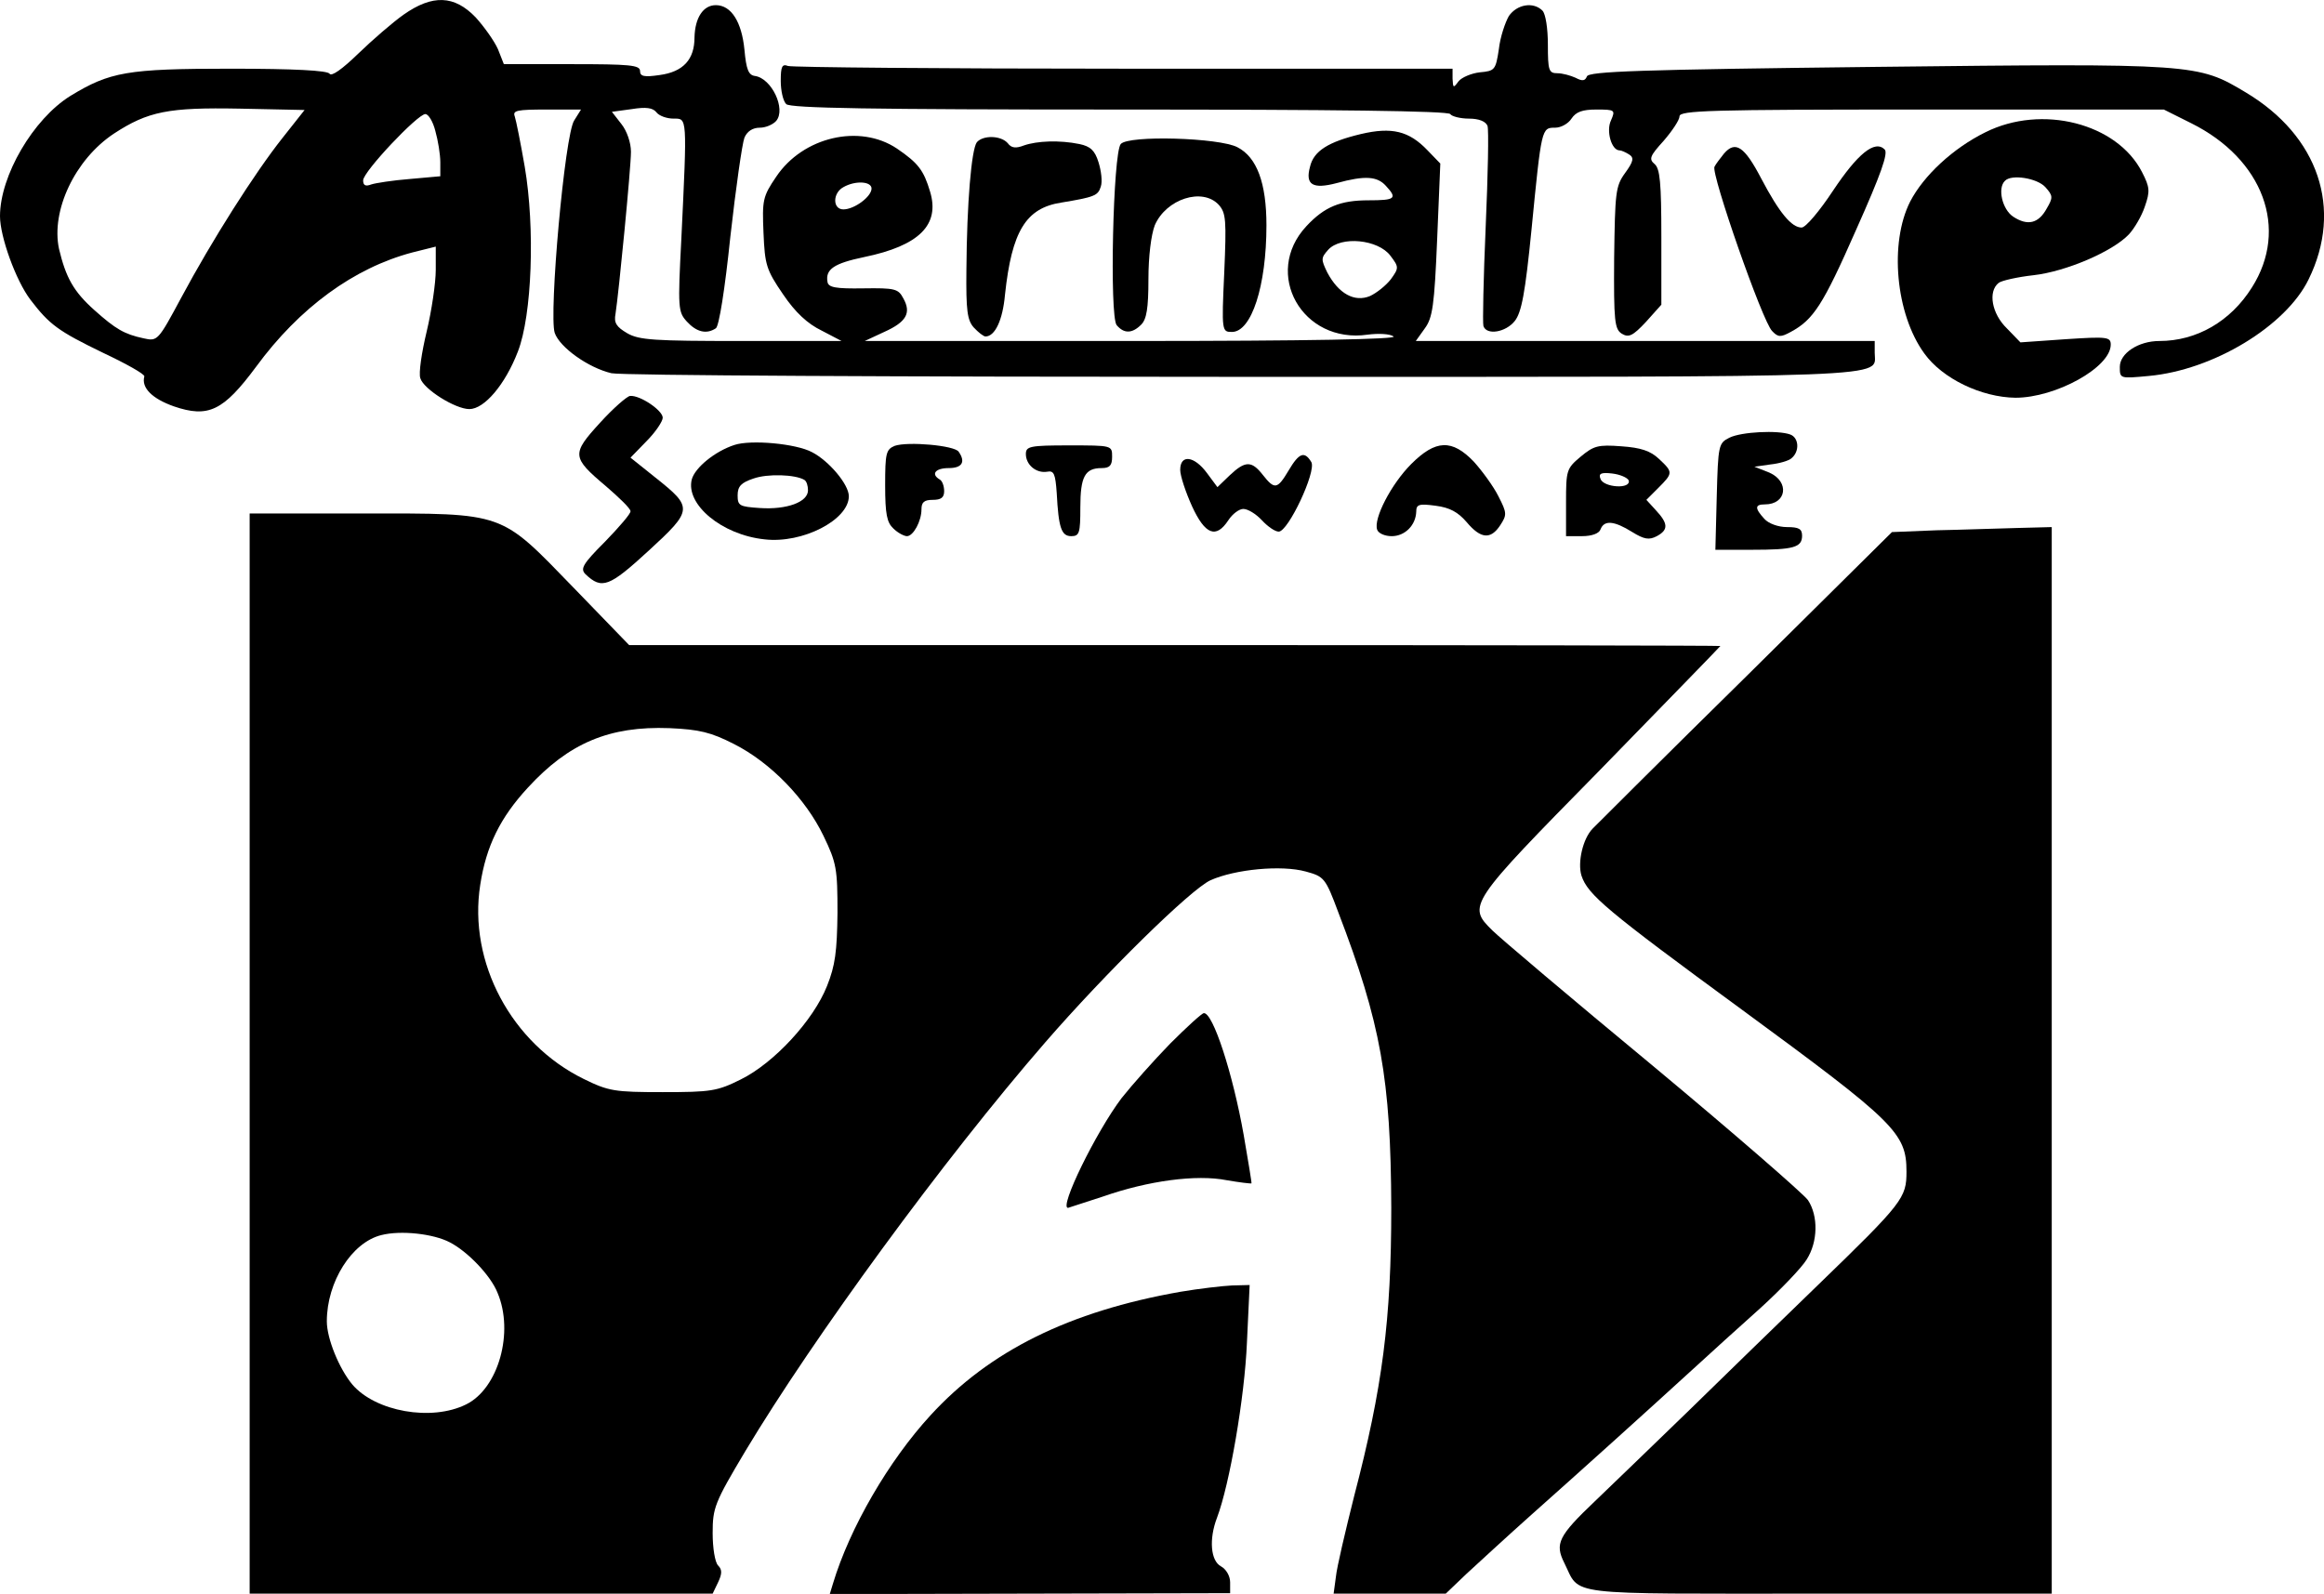 <?xml version="1.0" standalone="no"?>
<!DOCTYPE svg PUBLIC "-//W3C//DTD SVG 20010904//EN"
 "http://www.w3.org/TR/2001/REC-SVG-20010904/DTD/svg10.dtd">
<svg version="1.0" xmlns="http://www.w3.org/2000/svg"
 width="511.98pt" height="351.203pt" viewBox="0 0 511.98 351.203"
 preserveAspectRatio="xMidYMid meet">
<g transform="translate(0,432.137) scale(0.1,-0.1)"
fill="#000000" stroke="none">
<path d="M889 4289 c-24 -17 -69 -56 -100 -86 -35 -34 -59 -51 -63 -44 -5 7
-76 11 -219 11 -227 0 -265 -7 -352 -60 -82 -51 -155 -176 -155 -265 0 -45 35
-142 67 -184 42 -55 61 -69 160 -117 51 -24 92 -47 91 -52 -7 -25 17 -49 65
-66 76 -26 109 -10 181 87 96 131 216 218 344 252 l52 13 0 -51 c0 -29 -9 -90
-20 -136 -11 -46 -18 -92 -14 -103 7 -24 77 -68 108 -68 33 0 79 54 107 127
31 80 38 272 15 407 -9 52 -19 102 -22 111 -5 13 5 15 70 15 l76 0 -15 -24
c-21 -31 -56 -427 -43 -468 11 -32 74 -77 125 -89 21 -5 641 -8 1393 -8 1465
0 1390 -3 1390 53 l0 26 -505 0 -506 0 20 28 c17 23 21 51 27 195 l7 168 -28
29 c-41 43 -79 52 -147 36 -71 -17 -104 -37 -112 -72 -11 -40 6 -50 59 -36 62
17 89 15 108 -6 26 -28 21 -32 -38 -32 -62 0 -97 -14 -137 -57 -97 -104 -9
-260 135 -239 23 3 49 2 57 -4 10 -6 -185 -10 -575 -10 l-590 0 43 20 c49 22
60 42 42 74 -11 21 -18 23 -88 22 -61 -1 -77 2 -79 14 -5 28 14 41 81 55 121
25 167 71 145 144 -14 47 -26 63 -73 95 -82 55 -207 26 -266 -62 -30 -44 -31
-52 -28 -124 3 -70 6 -81 43 -135 27 -40 54 -65 85 -80 l44 -23 -221 0 c-191
0 -225 2 -251 17 -24 14 -30 23 -26 43 7 45 34 321 34 357 0 20 -9 46 -21 61
l-21 27 44 6 c31 5 46 3 54 -7 6 -8 23 -14 38 -14 30 0 30 7 17 -265 -8 -153
-7 -161 12 -182 21 -23 43 -29 64 -15 7 4 20 86 32 202 12 107 26 205 31 218
6 14 18 22 34 22 13 0 29 7 36 15 22 26 -10 94 -47 99 -14 2 -19 14 -23 58 -6
61 -29 98 -63 98 -28 0 -46 -28 -47 -71 0 -49 -25 -76 -77 -83 -34 -5 -43 -3
-43 9 0 13 -23 15 -150 15 l-150 0 -13 33 c-8 18 -30 49 -49 70 -47 49 -95 51
-159 6z m-267 -272 c-61 -77 -155 -225 -223 -352 -51 -95 -52 -96 -83 -89 -42
9 -61 20 -108 62 -46 41 -63 72 -78 135 -18 84 35 197 121 254 75 49 120 58
277 55 l143 -3 -49 -62z m337 16 c6 -21 11 -52 11 -69 l0 -31 -67 -6 c-38 -3
-76 -9 -85 -12 -13 -5 -18 -2 -18 9 0 19 120 146 137 146 7 0 17 -17 22 -37z
m961 -127 c0 -18 -38 -46 -62 -46 -24 0 -24 36 0 49 26 15 62 13 62 -3z m1143
-148 c19 -25 19 -27 1 -52 -11 -14 -31 -30 -46 -37 -34 -14 -69 5 -94 52 -14
29 -14 32 2 50 28 31 110 23 137 -13z"/>
<path d="M3324 4286 c-8 -14 -19 -46 -22 -73 -7 -46 -9 -48 -42 -51 -18 -2
-40 -11 -47 -20 -11 -15 -12 -15 -13 6 l0 22 -724 0 c-398 0 -731 3 -740 6
-13 5 -16 -1 -16 -33 0 -21 5 -44 12 -51 9 -9 186 -12 734 -12 471 0 725 -3
729 -10 3 -5 22 -10 41 -10 22 0 37 -6 41 -16 3 -8 1 -108 -4 -222 -5 -114 -7
-213 -5 -219 7 -21 49 -14 69 11 15 19 23 61 37 202 22 224 22 224 52 224 13
0 29 9 36 20 10 15 24 20 55 20 41 0 42 -1 32 -24 -11 -23 1 -66 19 -66 4 0
13 -4 21 -9 11 -7 10 -15 -9 -41 -21 -29 -22 -43 -24 -187 -1 -140 1 -157 17
-167 15 -9 24 -5 53 26 l34 38 0 149 c0 120 -3 151 -15 161 -13 11 -10 18 20
51 19 22 35 46 35 54 0 13 66 15 533 15 l534 0 60 -30 c159 -79 216 -233 134
-362 -47 -75 -122 -118 -204 -118 -46 0 -87 -27 -87 -57 0 -26 0 -26 64 -20
142 13 302 110 352 213 76 155 22 316 -139 412 -105 63 -111 64 -814 56 -524
-6 -633 -10 -637 -21 -4 -10 -10 -11 -25 -3 -11 5 -29 10 -40 10 -19 0 -21 6
-21 63 0 36 -5 68 -12 75 -20 20 -56 14 -74 -12z"/>
<path d="M4374 4030 c-71 -35 -136 -95 -166 -153 -46 -91 -32 -247 31 -334 40
-56 126 -97 201 -98 89 0 210 67 210 117 0 17 -8 18 -99 12 l-100 -7 -30 31
c-33 32 -42 81 -18 100 6 5 41 13 77 17 71 8 174 52 210 90 12 13 28 40 35 61
12 34 11 43 -6 76 -55 108 -221 150 -345 88z m132 -121 c17 -19 17 -23 3 -47
-18 -33 -42 -39 -74 -18 -24 16 -35 63 -18 79 14 15 71 6 89 -14z"/>
<path d="M2152 4008 c-12 -16 -22 -135 -23 -281 -1 -90 2 -111 16 -127 10 -11
22 -20 26 -20 21 0 38 36 43 92 15 140 46 191 124 203 72 12 81 15 87 35 4 11
1 35 -5 54 -8 26 -18 35 -42 40 -44 9 -93 7 -122 -3 -18 -7 -28 -6 -36 5 -15
17 -54 18 -68 2z"/>
<path d="M2469 4004 c-17 -20 -25 -379 -9 -399 16 -19 34 -19 54 1 12 12 16
36 16 100 0 51 6 98 14 119 25 58 105 84 141 45 16 -18 17 -34 12 -150 -6
-129 -5 -130 17 -130 43 0 76 101 76 235 0 93 -21 150 -64 172 -40 21 -240 27
-257 7z"/>
<path d="M3798 3983 c-8 -10 -18 -23 -21 -29 -8 -15 106 -342 127 -362 13 -14
19 -14 41 -2 50 27 71 59 144 225 55 123 71 169 63 177 -22 22 -60 -10 -114
-91 -29 -44 -60 -81 -69 -81 -22 0 -49 32 -89 108 -37 71 -57 84 -82 55z"/>
<path d="M1322 3390 c-63 -69 -63 -76 13 -140 29 -25 54 -49 54 -55 1 -5 -25
-35 -56 -67 -50 -50 -55 -60 -43 -72 36 -34 52 -28 139 52 98 90 98 95 15 161
l-55 44 35 36 c20 20 36 44 36 52 0 16 -50 50 -72 48 -7 -1 -37 -27 -66 -59z"/>
<path d="M3810 3357 c-24 -12 -25 -16 -28 -130 l-3 -117 80 0 c92 0 111 5 111
31 0 15 -7 19 -33 19 -20 0 -41 8 -50 18 -22 24 -21 32 1 32 48 0 55 50 10 70
l-33 13 35 5 c19 2 41 8 47 14 18 15 16 45 -3 52 -27 10 -108 6 -134 -7z"/>
<path d="M1618 3341 c-43 -14 -87 -50 -94 -76 -14 -55 66 -122 160 -132 84
-10 186 43 186 95 0 26 -44 78 -81 97 -35 19 -135 28 -171 16z m154 -77 c5 -3
8 -13 8 -23 0 -26 -47 -43 -106 -39 -45 3 -49 5 -49 28 0 20 8 28 35 37 31 11
92 9 112 -3z"/>
<path d="M1971 3339 c-19 -8 -21 -16 -21 -87 0 -64 4 -82 18 -95 10 -10 24
-17 30 -17 14 0 32 33 32 59 0 16 6 21 25 21 18 0 25 5 25 19 0 11 -4 23 -10
26 -20 12 -9 25 20 25 29 0 38 13 22 36 -9 14 -112 23 -141 13z"/>
<path d="M2260 3321 c0 -24 23 -43 47 -39 15 3 18 -5 21 -47 4 -76 10 -95 32
-95 18 0 20 7 20 63 0 68 10 87 47 87 18 0 23 6 23 25 0 25 0 25 -95 25 -86 0
-95 -2 -95 -19z"/>
<path d="M3109 3299 c-44 -44 -84 -121 -75 -145 3 -8 17 -14 32 -14 29 0 53
24 54 54 0 16 6 18 43 13 31 -4 49 -14 68 -36 31 -37 53 -39 74 -7 15 23 15
27 -4 64 -11 22 -36 56 -54 76 -48 50 -84 49 -138 -5z"/>
<path d="M3482 3315 c-31 -26 -32 -30 -32 -101 l0 -74 35 0 c22 0 38 6 41 15
8 21 30 19 70 -6 26 -16 37 -18 54 -9 26 14 25 28 -2 57 l-21 23 26 26 c33 33
33 35 2 64 -19 18 -40 25 -83 28 -52 4 -61 1 -90 -23z m106 -52 c6 -20 -55
-16 -62 3 -5 12 1 15 26 12 17 -2 33 -9 36 -15z"/>
<path d="M2839 3285 c-25 -42 -31 -43 -57 -10 -25 32 -39 31 -73 -1 l-27 -26
-23 31 c-28 38 -59 42 -59 7 0 -13 12 -49 26 -80 29 -63 53 -72 80 -31 9 14
24 25 33 25 10 0 28 -11 41 -25 13 -14 29 -25 37 -25 21 0 83 132 72 153 -15
25 -27 21 -50 -18z"/>
<path d="M550 2000 l0 -1190 510 0 510 0 12 25 c9 19 9 28 0 37 -7 7 -12 39
-12 71 0 56 4 67 72 181 150 250 437 643 661 901 131 151 320 337 364 357 54
24 156 34 210 19 40 -11 43 -14 71 -89 94 -245 116 -368 117 -652 0 -246 -19
-395 -82 -636 -19 -76 -38 -156 -40 -177 l-5 -37 123 0 124 0 45 43 c25 23 90
83 145 132 108 96 250 224 355 320 36 33 102 93 148 134 45 41 91 89 102 107
25 39 26 96 3 131 -10 14 -164 148 -343 297 -179 148 -337 282 -352 297 -56
55 -54 58 237 354 145 149 264 271 265 273 0 1 -541 2 -1202 2 l-1202 0 -121
125 c-165 170 -149 165 -466 165 l-249 0 0 -1190z m1067 682 c81 -41 158 -121
197 -202 29 -60 31 -73 31 -170 -1 -85 -5 -116 -23 -161 -30 -76 -117 -170
-190 -206 -52 -26 -66 -28 -172 -28 -106 0 -119 2 -174 29 -159 78 -255 257
-228 428 13 85 44 148 105 214 90 98 179 136 312 131 66 -3 91 -9 142 -35z
m-626 -1098 c39 -20 90 -73 105 -111 37 -87 2 -211 -69 -246 -76 -38 -200 -16
-251 44 -29 35 -56 101 -56 139 0 87 55 174 120 190 43 11 115 3 151 -16z"/>
<path d="M4267 3153 l-99 -4 -320 -317 c-177 -174 -329 -326 -339 -336 -22
-22 -34 -75 -25 -104 14 -42 54 -76 353 -295 338 -248 363 -272 363 -357 0
-58 -7 -68 -195 -250 -83 -80 -213 -207 -290 -282 -77 -75 -168 -162 -201
-194 -81 -77 -89 -94 -68 -136 37 -74 -10 -68 561 -68 l513 0 0 1175 0 1175
-77 -2 c-43 -1 -122 -4 -176 -5z"/>
<path d="M2578 2022 c-36 -37 -84 -91 -107 -120 -56 -74 -139 -243 -118 -242
1 0 36 12 77 25 100 35 206 49 272 36 29 -5 54 -8 55 -7 1 0 -7 48 -17 106
-24 136 -68 271 -88 269 -4 0 -37 -30 -74 -67z"/>
<path d="M2600 1475 c-244 -43 -420 -130 -550 -272 -92 -100 -178 -248 -215
-371 l-7 -23 441 1 441 1 0 24 c0 14 -9 29 -20 35 -23 12 -27 60 -9 107 28 74
61 266 66 386 l6 127 -39 -1 c-21 -1 -73 -7 -114 -14z"/>
</g>
</svg>

